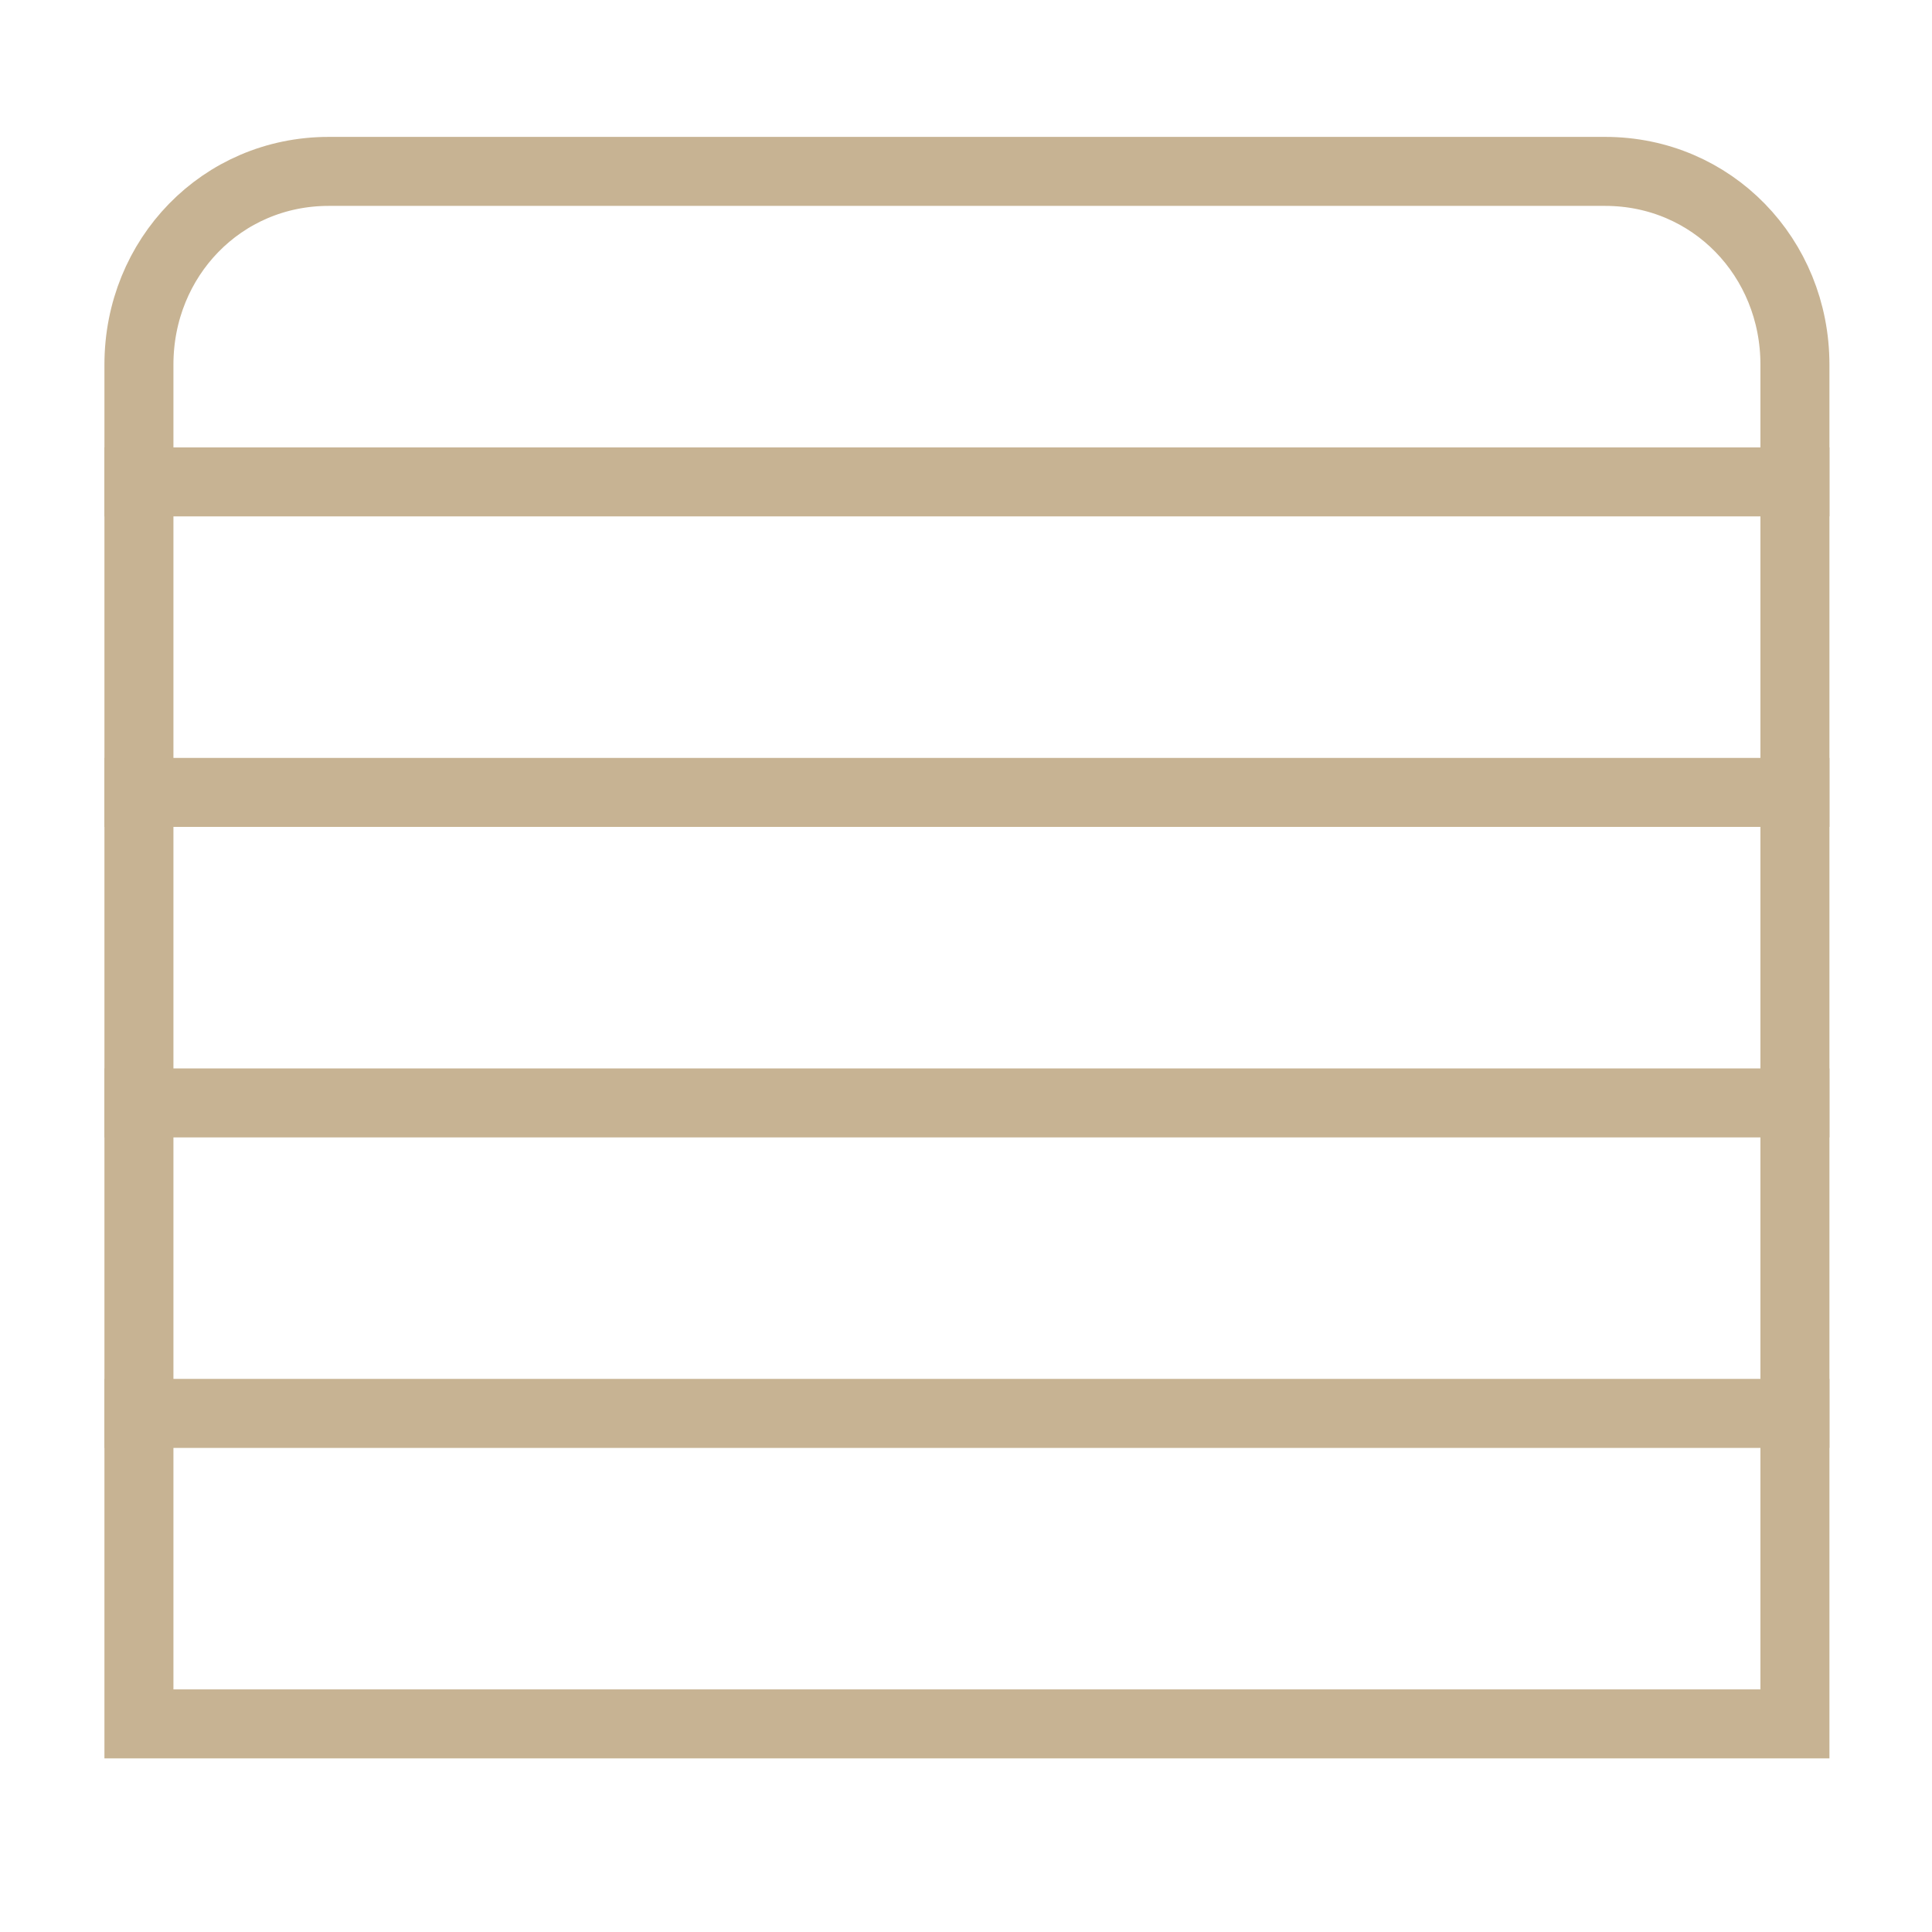 <?xml version="1.0" encoding="utf-8"?>
<!-- Generator: Adobe Illustrator 23.0.6, SVG Export Plug-In . SVG Version: 6.00 Build 0)  -->
<svg version="1.1" id="Layer_1" xmlns="http://www.w3.org/2000/svg" xmlns:xlink="http://www.w3.org/1999/xlink" x="0px" y="0px"
	 viewBox="0 0 56 56" style="enable-background:new 0 0 56 56;" xml:space="preserve">
<style type="text/css">
	.st0{fill:none;}
	.st1{fill:none;stroke:#C7B393;stroke-width:2;stroke-linecap:square;}
	.st2{fill:none;stroke:#C7B393;stroke-width:2;stroke-linecap:square;stroke-linejoin:round;}
</style>
<g transform="translate(-34 -1615)">
	<rect x="34" y="1615" class="st0" width="56" height="56"/>
	<g transform="translate(-148.273 1145.468)">
		<path class="st1" d="M234.3,519.5v-39.4c0-3.1-2.4-5.6-5.5-5.6h-37c-3.1,0-5.5,2.5-5.5,5.6v39.4H234.3z"/>
		<line class="st2" x1="186.3" y1="483.5" x2="234.3" y2="483.5"/>
		<line class="st2" x1="186.3" y1="492.5" x2="234.3" y2="492.5"/>
		<line class="st2" x1="186.3" y1="501.5" x2="234.3" y2="501.5"/>
		<line class="st2" x1="186.3" y1="510.5" x2="234.3" y2="510.5"/>
	</g>
</g>
</svg>
